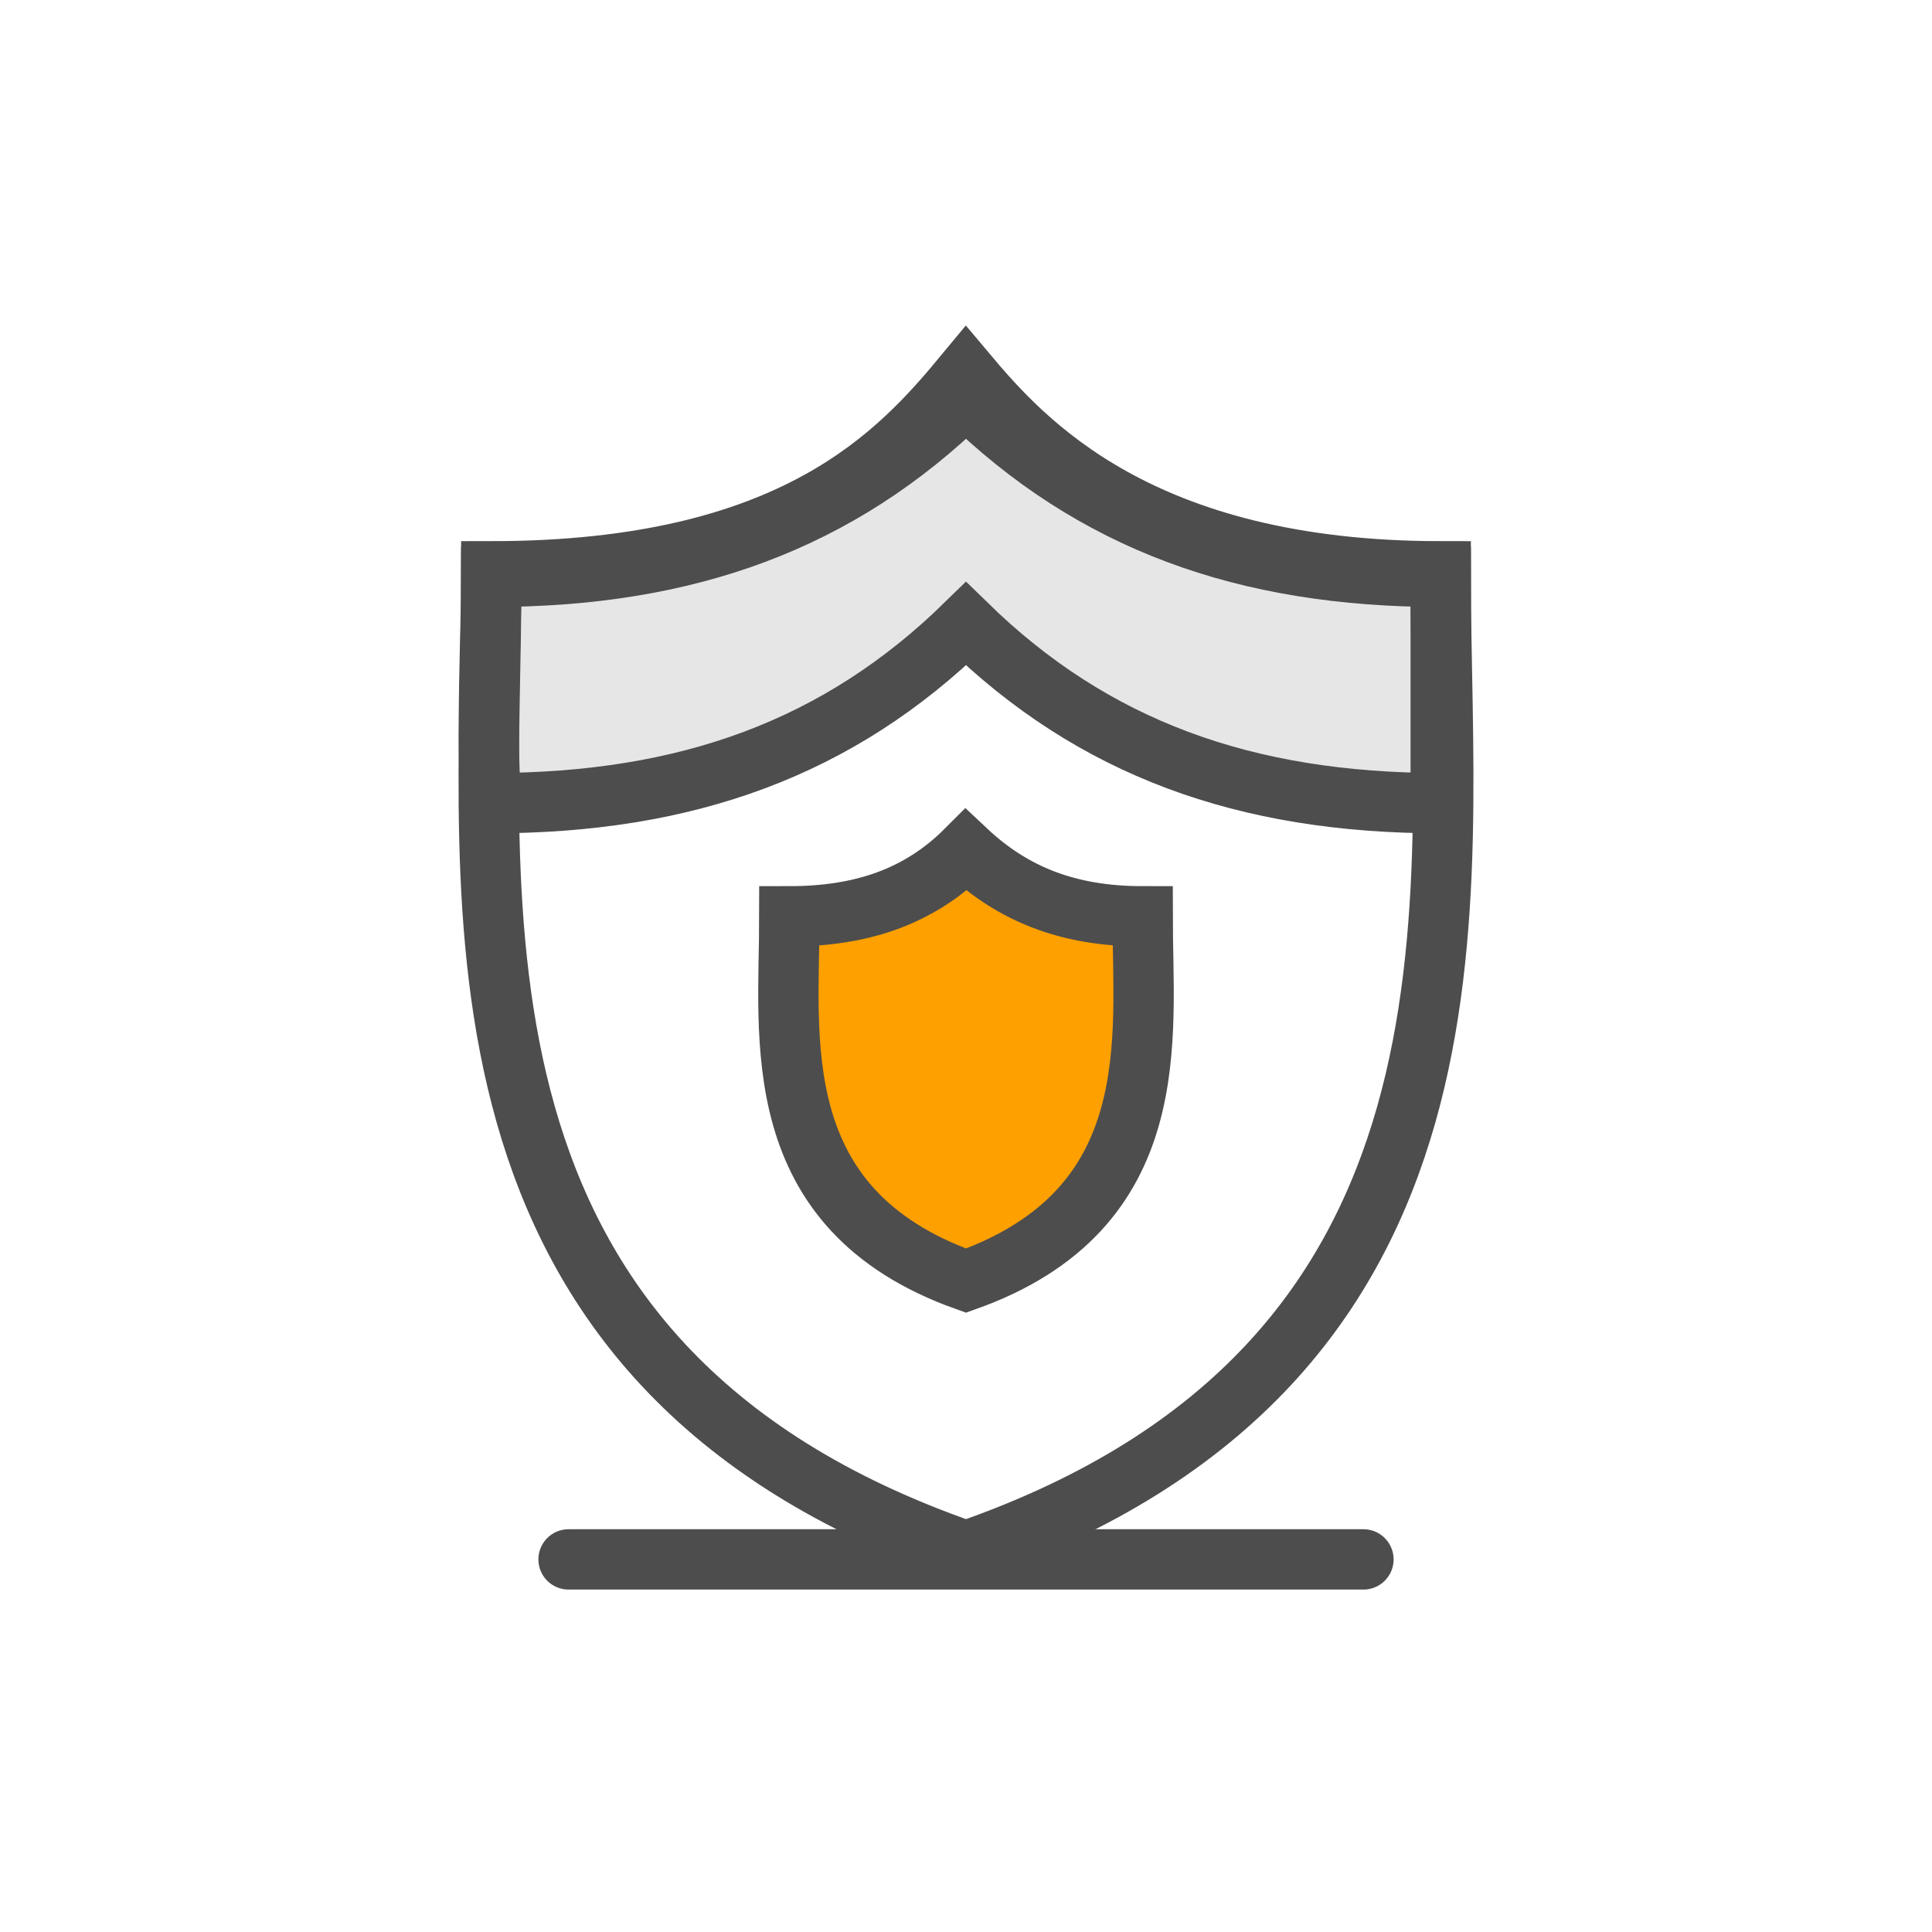 <svg xmlns="http://www.w3.org/2000/svg" xmlns:xlink="http://www.w3.org/1999/xlink" id="Layer_1" x="0px" y="0px" viewBox="0 0 70 70" style="enable-background:new 0 0 70 70;" xml:space="preserve"><style type="text/css">	.st0{opacity:0.2;}	.st1{opacity:0.74;fill:url(#SVGID_1_);}	.st2{opacity:0.74;fill:url(#SVGID_00000075144609399752805100000018127388503114285952_);}	.st3{opacity:0.74;fill:url(#SVGID_00000054954606190753256720000006764788704991578530_);}	.st4{opacity:0.74;fill:url(#SVGID_00000003823842312406925320000008568163815897349040_);}	.st5{opacity:0.74;fill:url(#SVGID_00000127730702830241648000000007221008565837168024_);}	.st6{opacity:0.74;fill:url(#SVGID_00000143613699121291101800000000133574265460657792_);}	.st7{opacity:0.74;fill:url(#SVGID_00000091731935021830040150000012246034118533459604_);}	.st8{opacity:0.74;fill:url(#SVGID_00000176724934523196517120000018064740816540730514_);}	.st9{opacity:0.74;fill:url(#SVGID_00000111153481897660853960000004159009162583684772_);}	.st10{opacity:0.74;fill:url(#SVGID_00000133510350896572198450000013878368566029105587_);}	.st11{opacity:0.74;fill:url(#SVGID_00000011019298883866493100000015999274252495015069_);}	.st12{opacity:0.74;fill:url(#SVGID_00000097497203126427533670000004311992838299708305_);}	.st13{opacity:0.74;fill:url(#SVGID_00000003812136615000487770000015160997352491009671_);}	.st14{opacity:0.74;fill:url(#SVGID_00000023278724256517916580000004625735883987433661_);}	.st15{opacity:0.74;fill:url(#SVGID_00000026147001791036290100000011278322657596467856_);}	.st16{opacity:0.74;fill:url(#SVGID_00000111909083931143780240000016667311860261119630_);}	.st17{opacity:0.74;fill:url(#SVGID_00000152983450495526511510000000531757259007220909_);}	.st18{opacity:0.74;fill:url(#SVGID_00000060746270300412816950000013972298368372845222_);}	.st19{opacity:0.74;fill:url(#SVGID_00000003784448854766092980000008207563580384319652_);}	.st20{opacity:0.74;fill:url(#SVGID_00000127738557303541849590000013600758518134837894_);}	.st21{opacity:0.74;fill:url(#SVGID_00000070103019070947228200000014713808084102610860_);}	.st22{opacity:0.74;fill:url(#SVGID_00000121983856885808078520000009509935405492699525_);}	.st23{opacity:0.74;fill:url(#SVGID_00000139991536196429590030000017005508777329129360_);}	.st24{opacity:0.74;fill:url(#SVGID_00000134209104873419040700000006133093151404528298_);}	.st25{opacity:0.74;fill:url(#SVGID_00000116915894160580708820000017372703199175246740_);}	.st26{opacity:0.74;fill:url(#SVGID_00000155124434740727828140000015212656698230732168_);}	.st27{opacity:0.74;fill:url(#SVGID_00000043432164200924185020000006992723381116122546_);}	.st28{opacity:0.74;fill:url(#SVGID_00000004507075024023301020000008795774704972965002_);}	.st29{opacity:0.74;fill:url(#SVGID_00000106131279699349270070000008611667292773680549_);}	.st30{opacity:0.74;fill:url(#SVGID_00000038411905462774144800000002274816766136881810_);}	.st31{opacity:0.74;fill:url(#SVGID_00000179625185389226076060000016634877237540408508_);}	.st32{opacity:0.74;fill:url(#SVGID_00000153704828366472582160000012592694993730007987_);}	.st33{opacity:0.74;fill:url(#SVGID_00000116209321840206234750000015246458379128357007_);}	.st34{opacity:0.74;fill:url(#SVGID_00000156552523601975644100000009903530686552793476_);}	.st35{opacity:0.74;fill:url(#SVGID_00000152967745963390301920000009321919040835288450_);}	.st36{opacity:0.74;fill:url(#SVGID_00000171001416355926080310000002394478049653124775_);}	.st37{opacity:0.74;fill:url(#SVGID_00000047753378014381889680000010928309119773098390_);}	.st38{opacity:0.74;fill:url(#SVGID_00000183963304532792509170000016190304041849414568_);}	.st39{opacity:0.74;fill:url(#SVGID_00000083790985684306656000000004796397032366019982_);}	.st40{opacity:0.74;fill:url(#SVGID_00000097478725604361801010000012787357175120565911_);}	.st41{opacity:0.74;fill:url(#SVGID_00000104666317163542188970000007398006920397803934_);}	.st42{opacity:0.74;fill:url(#SVGID_00000078738335105657118830000007797093385038311575_);}	.st43{opacity:0.1;}	.st44{fill:#FFFFFF;}	.st45{fill:none;}	.st46{fill-rule:evenodd;clip-rule:evenodd;fill:#B3B3B3;}	.st47{fill-rule:evenodd;clip-rule:evenodd;fill:#4D4D4D;}	.st48{fill-rule:evenodd;clip-rule:evenodd;fill:#FEA000;}	.st49{fill:none;stroke:#4D4D4D;stroke-width:3.132604e-02;stroke-miterlimit:2.613;}	.st50{fill:#4D4D4D;}	.st51{fill:#FEA000;}	.st52{fill:#333333;}	.st53{fill:#FFFFFF;stroke:#4D4D4D;stroke-width:2.507;stroke-linecap:round;stroke-linejoin:round;}	.st54{fill:none;stroke:#4D4D4D;stroke-width:2.507;stroke-linecap:round;stroke-linejoin:round;}	.st55{fill:#E6E6E6;stroke:#4D4D4D;stroke-width:2.507;stroke-linecap:round;stroke-linejoin:round;}	.st56{fill:#FEA000;stroke:#4D4D4D;stroke-width:2.507;stroke-linecap:round;stroke-linejoin:round;}	.st57{fill:#E6E6E6;}	.st58{fill:none;stroke:#4D4D4D;stroke-width:2.204;stroke-linecap:round;stroke-linejoin:round;stroke-miterlimit:10;}	.st59{fill:none;stroke:#FEA000;stroke-width:2.204;stroke-linecap:round;stroke-linejoin:round;stroke-miterlimit:10;}	.st60{fill:none;stroke:#4D4D4D;stroke-width:2.204;stroke-linecap:round;stroke-linejoin:round;}	.st61{fill:none;stroke:#4D4D4D;stroke-width:2.186;stroke-linecap:round;stroke-linejoin:round;stroke-miterlimit:10;}	.st62{fill:#E6E6E6;stroke:#4D4D4D;stroke-width:2.186;}	.st63{fill:none;stroke:#4D4D4D;stroke-width:2.186;}	.st64{fill:#FEA000;stroke:#4D4D4D;stroke-width:2.186;}	.st65{fill:#414042;}	.st66{fill:none;stroke:#414042;stroke-width:0.997;stroke-miterlimit:10;}	.st67{fill:none;stroke:#414042;stroke-width:1.306;stroke-linecap:round;stroke-miterlimit:10;}</style><g id="Group_4766" transform="translate(-10570 -7004)">	<line id="Line_430" class="st61" x1="10619.4" y1="7060.5" x2="10590.6" y2="7060.5"></line>	<path id="security-on" class="st62" d="M10622.2,7033.1c-7.1,0-12.6-2-17.2-6.5c-4.6,4.5-10.1,6.5-17.2,6.5c-0.2-2.4,0-5.9,0-8.4  c11,0,14.8-4.3,17.2-7.2c2.1,2.5,6.3,7.2,17.2,7.2V7033.1z"></path>	<path id="security-on-2" class="st63" d="M10622.2,7024.9c-7.1,0-12.6-2-17.2-6.5c-4.6,4.5-10.1,6.5-17.2,6.5  c0,11.7-2.4,28.5,17.2,35.3C10624.6,7053.4,10622.2,7036.6,10622.2,7024.9z"></path>	<path id="security-on-3" class="st64" d="M10611.4,7037.2c-2.7,0-4.7-0.8-6.4-2.4c-1.7,1.7-3.8,2.4-6.4,2.4  c0,4.4-0.9,10.6,6.4,13.2C10612.3,7047.8,10611.4,7041.6,10611.4,7037.2z"></path></g></svg>